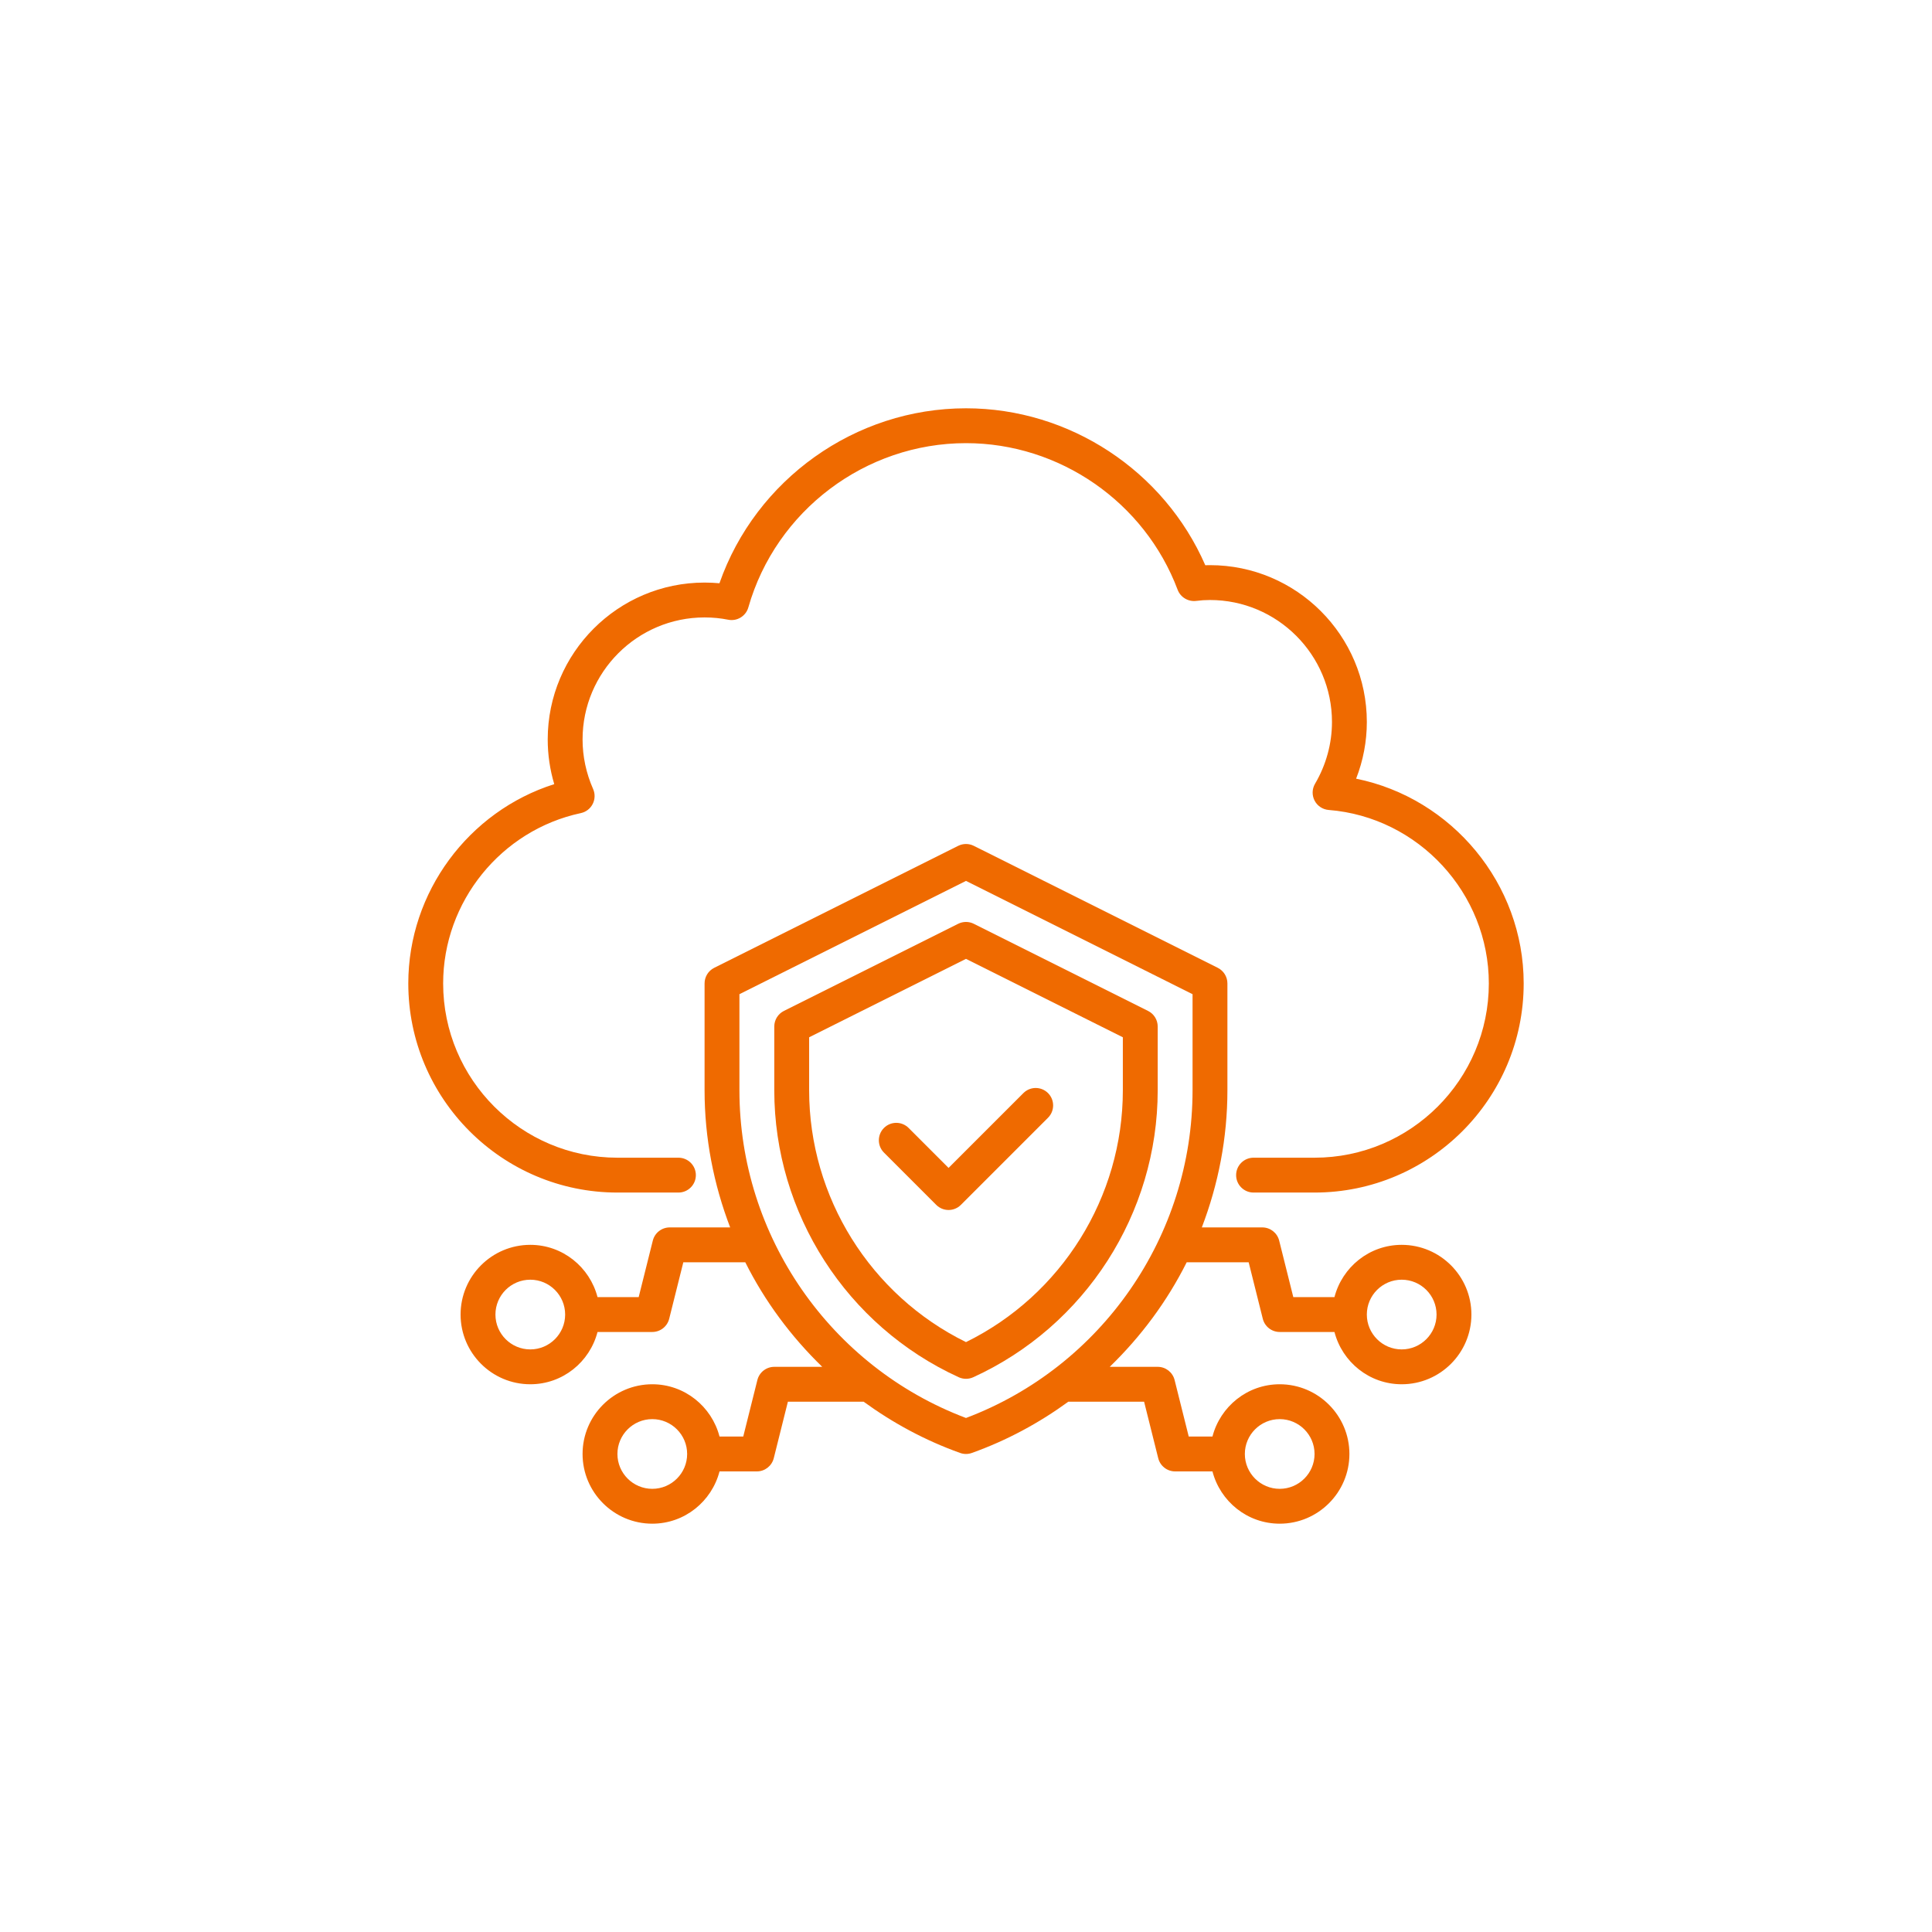 <svg xmlns="http://www.w3.org/2000/svg" xmlns:xlink="http://www.w3.org/1999/xlink" width="1080" zoomAndPan="magnify" viewBox="0 0 810 810" height="1080" preserveAspectRatio="xMidYMid meet" version="1.0"><defs><clipPath id="ba7a8d9367"><path d="M 171.18 171.18 L 639 171.18 L 639 500 L 171.18 500 Z M 171.18 171.18 " clip-rule="nonzero"/></clipPath></defs><path fill="#ef6a00" d="M 587.664 521.906 C 574.086 521.906 562.742 531.254 559.477 543.824 L 542.223 543.824 L 536.301 520.137 C 535.488 516.883 532.566 514.598 529.211 514.598 L 503.871 514.598 C 510.773 496.562 514.598 477.16 514.598 457.121 L 514.598 412.305 C 514.598 409.535 513.035 407.008 510.559 405.766 L 408.266 354.621 C 406.211 353.594 403.785 353.594 401.73 354.621 L 299.434 405.766 C 296.957 407.008 295.395 409.535 295.395 412.305 L 295.395 457.121 C 295.395 477.164 299.219 496.562 306.125 514.598 L 280.781 514.598 C 277.43 514.598 274.508 516.883 273.691 520.137 L 267.77 543.824 L 250.516 543.824 C 247.25 531.254 235.906 521.906 222.328 521.906 C 206.211 521.906 193.102 535.012 193.102 551.133 C 193.102 567.25 206.211 580.359 222.328 580.359 C 235.906 580.359 247.25 571.012 250.516 558.438 L 273.477 558.438 C 276.828 558.438 279.75 556.156 280.562 552.902 L 286.488 529.211 L 312.461 529.211 C 320.633 545.539 331.605 560.328 344.73 573.051 L 324.621 573.051 C 321.27 573.051 318.348 575.336 317.531 578.59 L 311.609 602.277 L 301.664 602.277 C 298.398 589.707 287.055 580.359 273.477 580.359 C 257.359 580.359 244.246 593.469 244.246 609.586 C 244.246 625.707 257.359 638.812 273.477 638.812 C 287.055 638.812 298.398 629.465 301.664 616.895 L 317.316 616.895 C 320.668 616.895 323.59 614.609 324.406 611.355 L 330.328 587.664 L 362.078 587.664 C 374.305 596.562 387.832 603.906 402.539 609.156 C 403.336 609.441 404.164 609.586 404.996 609.586 C 405.828 609.586 406.66 609.441 407.453 609.156 C 422.16 603.906 435.691 596.562 447.914 587.664 L 479.668 587.664 L 485.59 611.355 C 486.402 614.609 489.324 616.895 492.68 616.895 L 508.328 616.895 C 511.598 629.465 522.941 638.812 536.52 638.812 C 552.633 638.812 565.746 625.707 565.746 609.586 C 565.746 593.469 552.633 580.359 536.52 580.359 C 522.941 580.359 511.598 589.707 508.328 602.277 L 498.383 602.277 L 492.461 578.59 C 491.648 575.336 488.727 573.051 485.371 573.051 L 465.262 573.051 C 478.391 560.328 489.359 545.539 497.531 529.211 L 523.508 529.211 L 529.43 552.902 C 530.242 556.156 533.164 558.438 536.52 558.438 L 559.477 558.438 C 562.742 571.012 574.086 580.359 587.664 580.359 C 603.781 580.359 616.895 567.25 616.895 551.133 C 616.895 535.012 603.781 521.906 587.664 521.906 Z M 222.328 565.746 C 214.27 565.746 207.715 559.188 207.715 551.133 C 207.715 543.074 214.27 536.52 222.328 536.52 C 230.387 536.52 236.941 543.074 236.941 551.133 C 236.941 559.188 230.387 565.746 222.328 565.746 Z M 273.477 624.199 C 265.414 624.199 258.859 617.641 258.859 609.586 C 258.859 601.531 265.414 594.973 273.477 594.973 C 281.535 594.973 288.09 601.531 288.09 609.586 C 288.09 617.641 281.535 624.199 273.477 624.199 Z M 536.52 594.973 C 544.578 594.973 551.133 601.531 551.133 609.586 C 551.133 617.641 544.578 624.199 536.52 624.199 C 528.457 624.199 521.906 617.641 521.906 609.586 C 521.906 601.531 528.457 594.973 536.52 594.973 Z M 404.996 594.496 C 348.07 573.016 310.008 518.145 310.008 457.121 L 310.008 416.82 L 404.996 369.324 L 499.984 416.82 L 499.984 457.121 C 499.984 518.145 461.922 573.016 404.996 594.496 Z M 587.664 565.746 C 579.605 565.746 573.051 559.188 573.051 551.133 C 573.051 543.074 579.605 536.52 587.664 536.52 C 595.727 536.52 602.281 543.074 602.281 551.133 C 602.281 559.188 595.727 565.746 587.664 565.746 Z M 587.664 565.746 " fill-opacity="1" fill-rule="nonzero"/><g clip-path="url(#ba7a8d9367)"><path fill="#ef6a00" d="M 258.859 499.984 L 284.434 499.984 C 288.469 499.984 291.742 496.715 291.742 492.68 C 291.742 488.641 288.469 485.371 284.434 485.371 L 258.859 485.371 C 218.57 485.371 185.793 452.59 185.793 412.305 C 185.793 378.074 210.066 348.047 243.508 340.898 C 245.656 340.441 247.488 339.043 248.484 337.082 C 249.488 335.125 249.555 332.828 248.672 330.816 C 245.734 324.145 244.246 317.145 244.246 310.008 C 244.246 281.809 267.191 258.859 295.395 258.859 C 298.801 258.859 302.129 259.184 305.277 259.816 C 309.008 260.574 312.703 258.324 313.746 254.66 C 325.305 214.113 362.824 185.793 404.996 185.793 C 444.242 185.793 479.902 210.496 493.73 247.258 C 494.926 250.434 498.18 252.34 501.504 251.934 C 503.457 251.676 505.34 251.555 507.293 251.555 C 535.496 251.555 558.438 274.504 558.438 302.703 C 558.438 311.742 555.984 320.691 551.34 328.59 C 550.062 330.758 549.992 333.434 551.152 335.668 C 552.316 337.902 554.547 339.379 557.059 339.578 C 594.707 342.566 624.199 374.512 624.199 412.305 C 624.199 452.59 591.422 485.371 551.133 485.371 L 525.559 485.371 C 521.523 485.371 518.25 488.641 518.25 492.68 C 518.25 496.715 521.523 499.984 525.559 499.984 L 551.133 499.984 C 599.48 499.984 638.812 460.652 638.812 412.305 C 638.812 370.477 608.699 334.605 568.559 326.465 C 571.52 318.887 573.051 310.82 573.051 302.703 C 573.051 266.438 543.551 236.941 507.293 236.941 C 506.633 236.941 505.977 236.949 505.324 236.977 C 488.07 197.395 448.438 171.18 404.996 171.18 C 358.48 171.18 316.863 201.035 301.633 244.531 C 299.578 244.348 297.496 244.246 295.395 244.246 C 259.137 244.246 229.633 273.746 229.633 310.008 C 229.633 316.379 230.551 322.652 232.371 328.754 C 196.461 340.141 171.18 374.035 171.18 412.305 C 171.18 460.652 210.516 499.984 258.859 499.984 Z M 258.859 499.984 " fill-opacity="1" fill-rule="nonzero"/></g><path fill="#ef6a00" d="M 481.332 423.836 L 408.266 387.301 C 406.211 386.273 403.785 386.273 401.727 387.301 L 328.66 423.836 C 326.184 425.074 324.621 427.602 324.621 430.371 L 324.621 457.121 C 324.621 508.746 354.98 555.961 401.961 577.418 C 402.926 577.855 403.961 578.074 404.996 578.074 C 406.031 578.074 407.066 577.855 408.031 577.418 C 455.012 555.961 485.371 508.746 485.371 457.121 L 485.371 430.371 C 485.371 427.602 483.809 425.074 481.332 423.836 Z M 470.758 457.121 C 470.758 501.918 445.055 542.992 404.996 562.684 C 364.938 542.992 339.234 501.918 339.234 457.121 L 339.234 434.887 L 404.996 402.008 L 470.758 434.887 Z M 470.758 457.121 " fill-opacity="1" fill-rule="nonzero"/><path fill="#ef6a00" d="M 380.938 472.898 C 378.082 470.043 373.457 470.043 370.602 472.898 C 367.75 475.754 367.75 480.375 370.602 483.23 L 392.523 505.152 C 393.949 506.578 395.82 507.293 397.691 507.293 C 399.559 507.293 401.43 506.578 402.855 505.152 L 439.391 468.617 C 442.242 465.762 442.242 461.141 439.391 458.285 C 436.535 455.43 431.91 455.43 429.059 458.285 L 397.691 489.652 Z M 380.938 472.898 " fill-opacity="1" fill-rule="nonzero"/></svg>